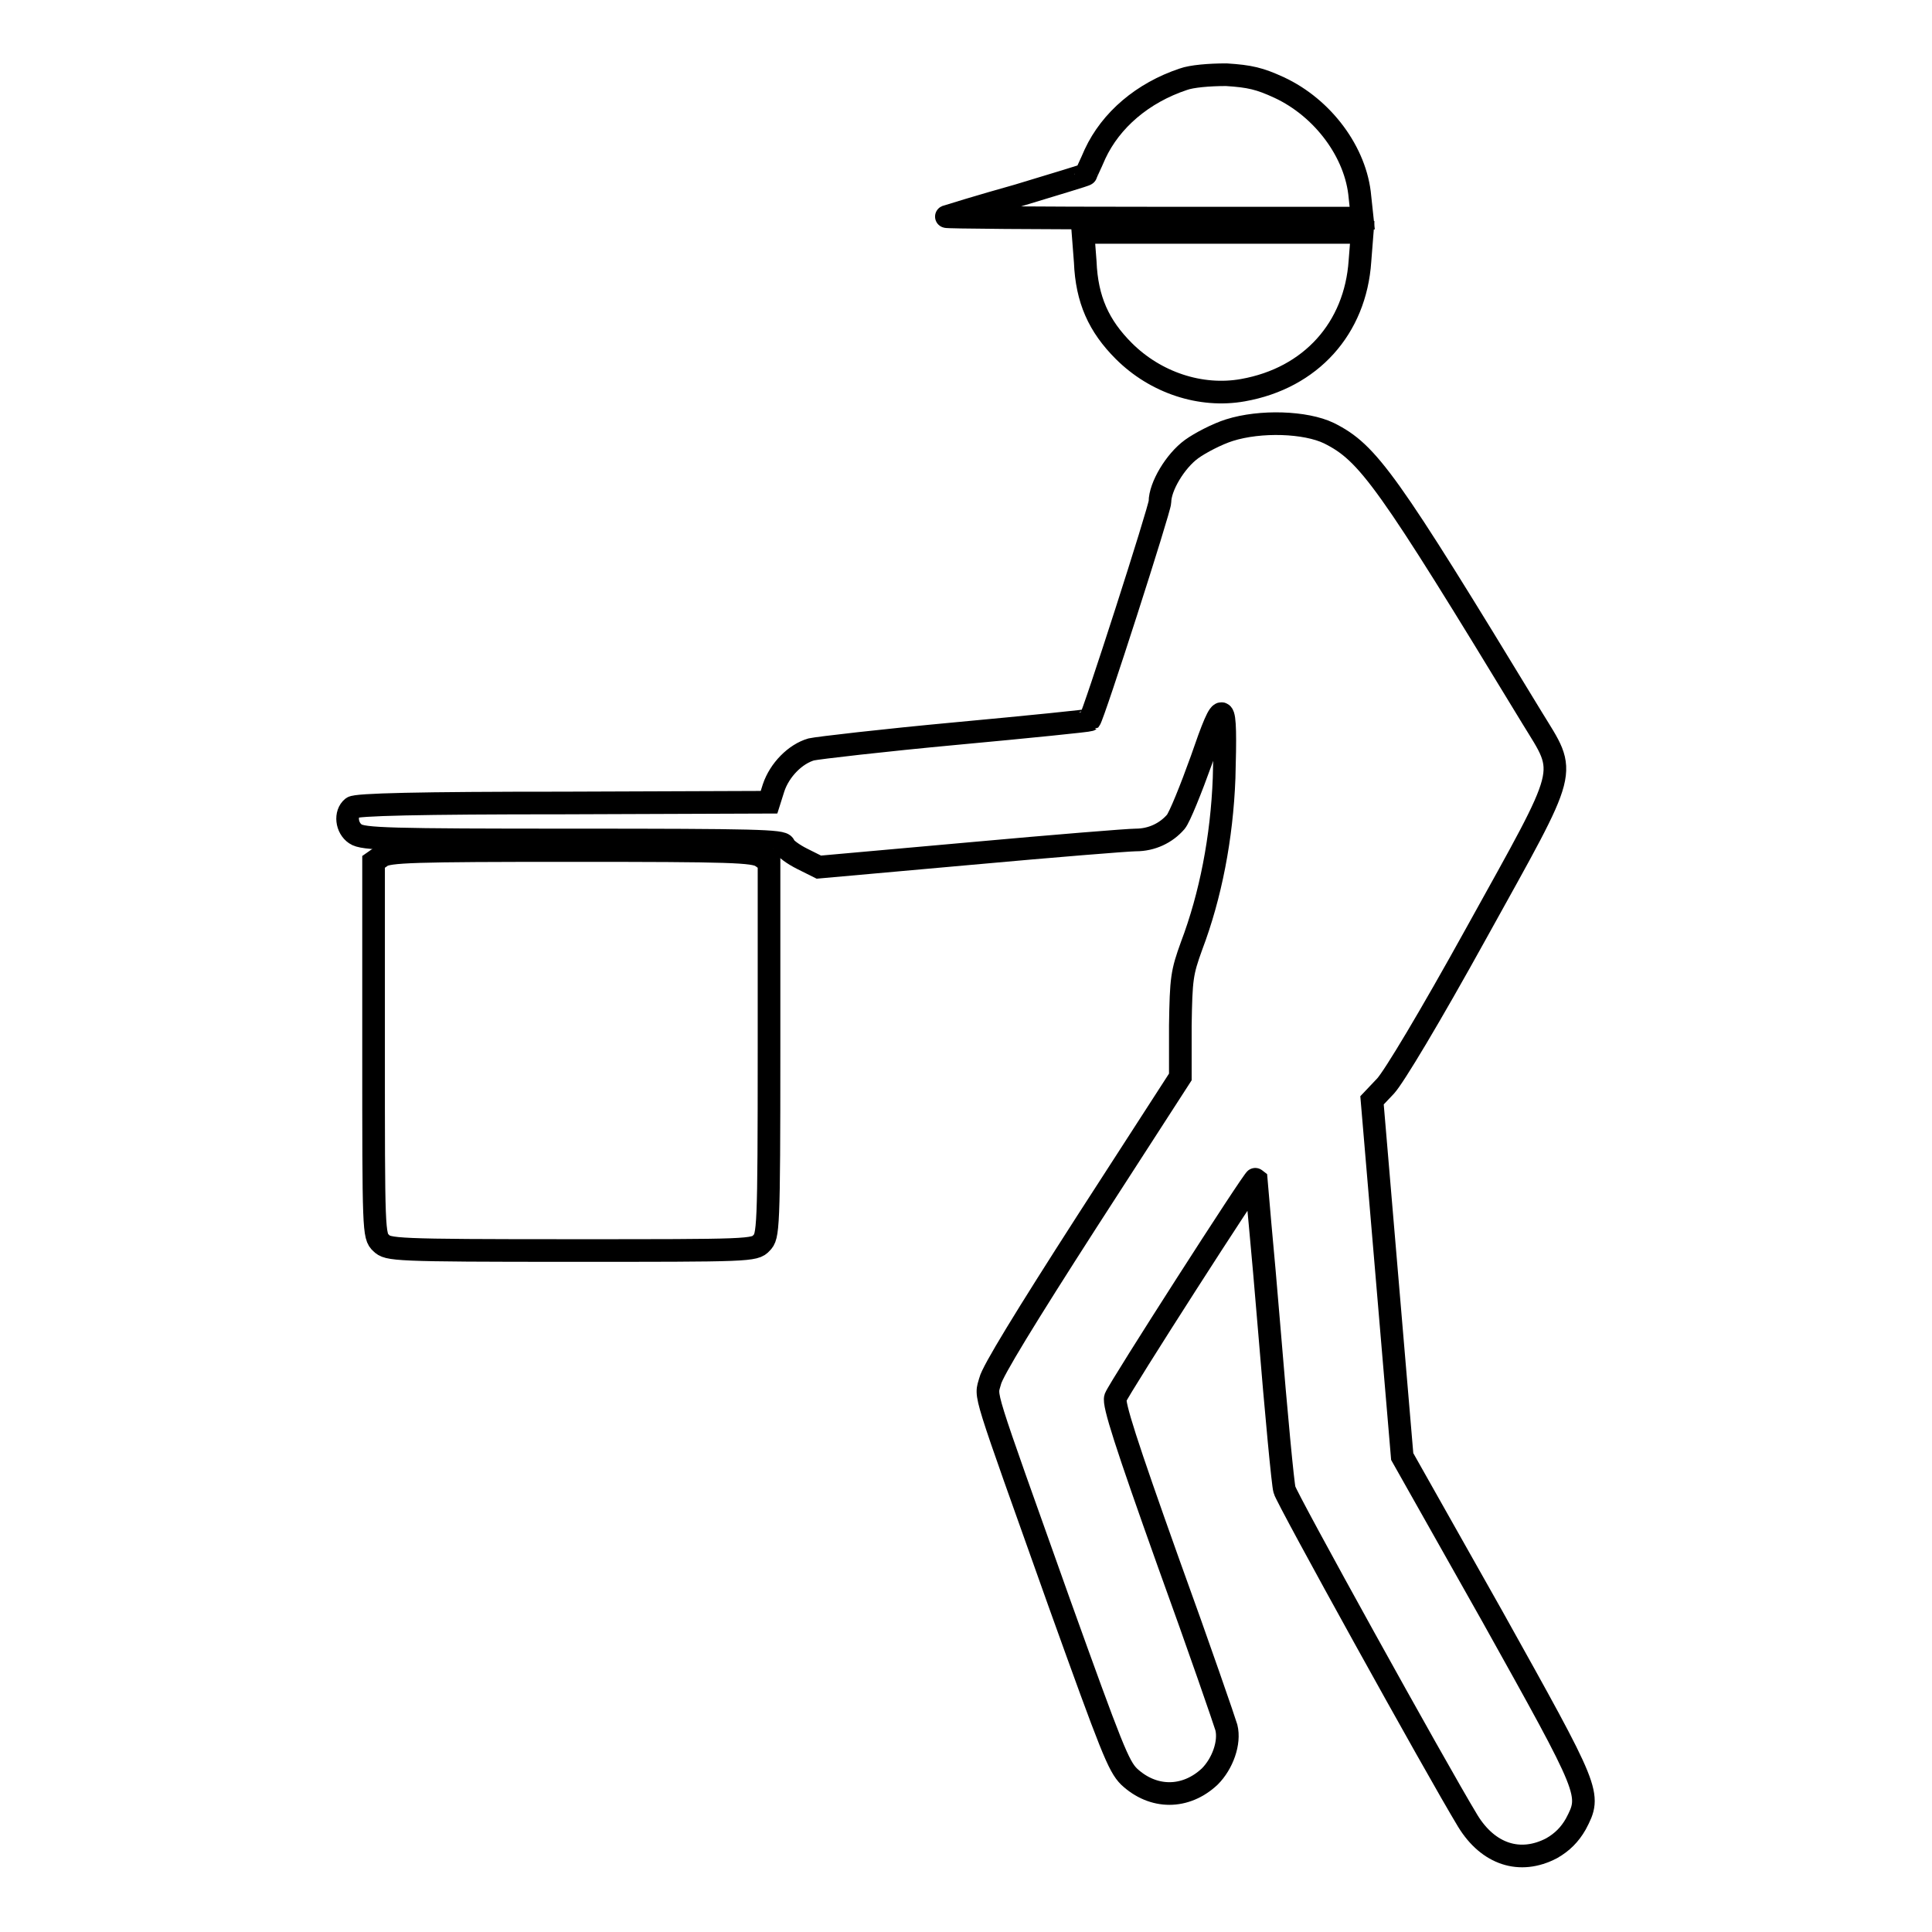 <?xml version="1.0" encoding="utf-8"?>
<!-- Svg Vector Icons : http://www.onlinewebfonts.com/icon -->
<!DOCTYPE svg PUBLIC "-//W3C//DTD SVG 1.1//EN" "http://www.w3.org/Graphics/SVG/1.1/DTD/svg11.dtd">
<svg version="1.1" xmlns="http://www.w3.org/2000/svg" xmlns:xlink="http://www.w3.org/1999/xlink" x="0px" y="0px" viewBox="0 0 256 256" enable-background="new 0 0 256 256" xml:space="preserve">
<g><g><g><path stroke-width="3" fill-opacity="0" stroke="#000000"  d="M156.8,10.5c-5.4,1.8-9.6,5.4-11.7,9.9c-0.6,1.4-1.2,2.6-1.2,2.7c0,0.1-4.1,1.3-9,2.8c-5,1.4-9.2,2.7-9.5,2.8c-0.2,0.1,12,0.2,27.3,0.2l27.8,0l-0.3-2.8c-0.5-5.9-4.9-11.8-10.7-14.5c-2.6-1.2-3.9-1.5-7-1.7C160.2,9.9,157.9,10.1,156.8,10.5z"/><path stroke-width="3" fill-opacity="0" stroke="#000000"  d="M143.8,34.7c0.2,5,1.8,8.5,5.1,11.8c4.2,4.2,10.2,6.2,15.8,5.2c9-1.6,14.9-8.2,15.5-17.1l0.3-3.8H162h-18.5L143.8,34.7z"/><path stroke-width="3" fill-opacity="0" stroke="#000000"  d="M162.9,57c-1.6,0.5-3.9,1.7-5,2.5c-2.2,1.6-4.2,5-4.2,7c0,0.9-8.8,28.3-9.3,28.9c-0.1,0.1-8,0.9-17.7,1.8c-9.7,0.9-18.3,1.9-19.2,2.1c-2.1,0.6-4.2,2.7-5,5.1l-0.6,1.9l-27.3,0.1c-19.1,0-27.4,0.2-27.9,0.6c-1,0.8-0.8,2.7,0.4,3.5c1,0.7,4.5,0.8,28.8,0.8c24.2,0,27.8,0.1,28,0.7c0.1,0.4,1.2,1.2,2.4,1.8l2.2,1.1l20.1-1.8c11-1,20.9-1.8,21.9-1.8c2.1,0,4-0.9,5.3-2.4c0.5-0.6,2-4.3,3.4-8.2c3-8.7,3.3-8.4,3,2.4c-0.3,7.9-1.8,15.6-4.3,22.2c-1.3,3.6-1.4,4.3-1.5,10.6l0,6.8L144,161.9c-8.1,12.6-12.5,19.8-12.8,21.1c-0.6,2.3-1.3,0,9.2,29.5c6.9,19.2,7.8,21.5,9.2,22.9c3.2,3,7.5,3,10.7,0c1.7-1.7,2.7-4.5,2.2-6.5c-0.2-0.7-3.6-10.6-7.7-21.9c-5.6-15.7-7.3-21-7-21.8c0.5-1.3,18.4-29.2,18.6-29c0,0.1,0.9,9.1,1.8,20.1c0.9,11,1.8,20.5,2,21.1c0.2,1,20,36.8,24.3,43.9c2.7,4.4,6.9,5.8,11.1,3.6c1.4-0.8,2.4-1.8,3.2-3.2c2.1-4,2-4.1-11.1-27.6L185.8,193l-2-23.6l-2-23.6l1.8-1.9c1.1-1.2,5.8-9,12.1-20.4c12.4-22.4,12-20.7,7.3-28.4c-19.2-31.6-21.7-35.1-26.9-37.7C173,55.9,167,55.7,162.9,57z"/><path stroke-width="3" fill-opacity="0" stroke="#000000"  d="M50.5,113.5l-1,0.7V139c0,24.1,0,24.8,1,25.7c0.9,0.9,1.6,1,25.2,1s24.3,0,25.2-1c0.9-0.9,1-1.6,1-25.7v-24.8l-1-0.7c-1-0.7-4.1-0.8-25.1-0.8S51.4,112.8,50.5,113.5z"/></g></g></g>
</svg>